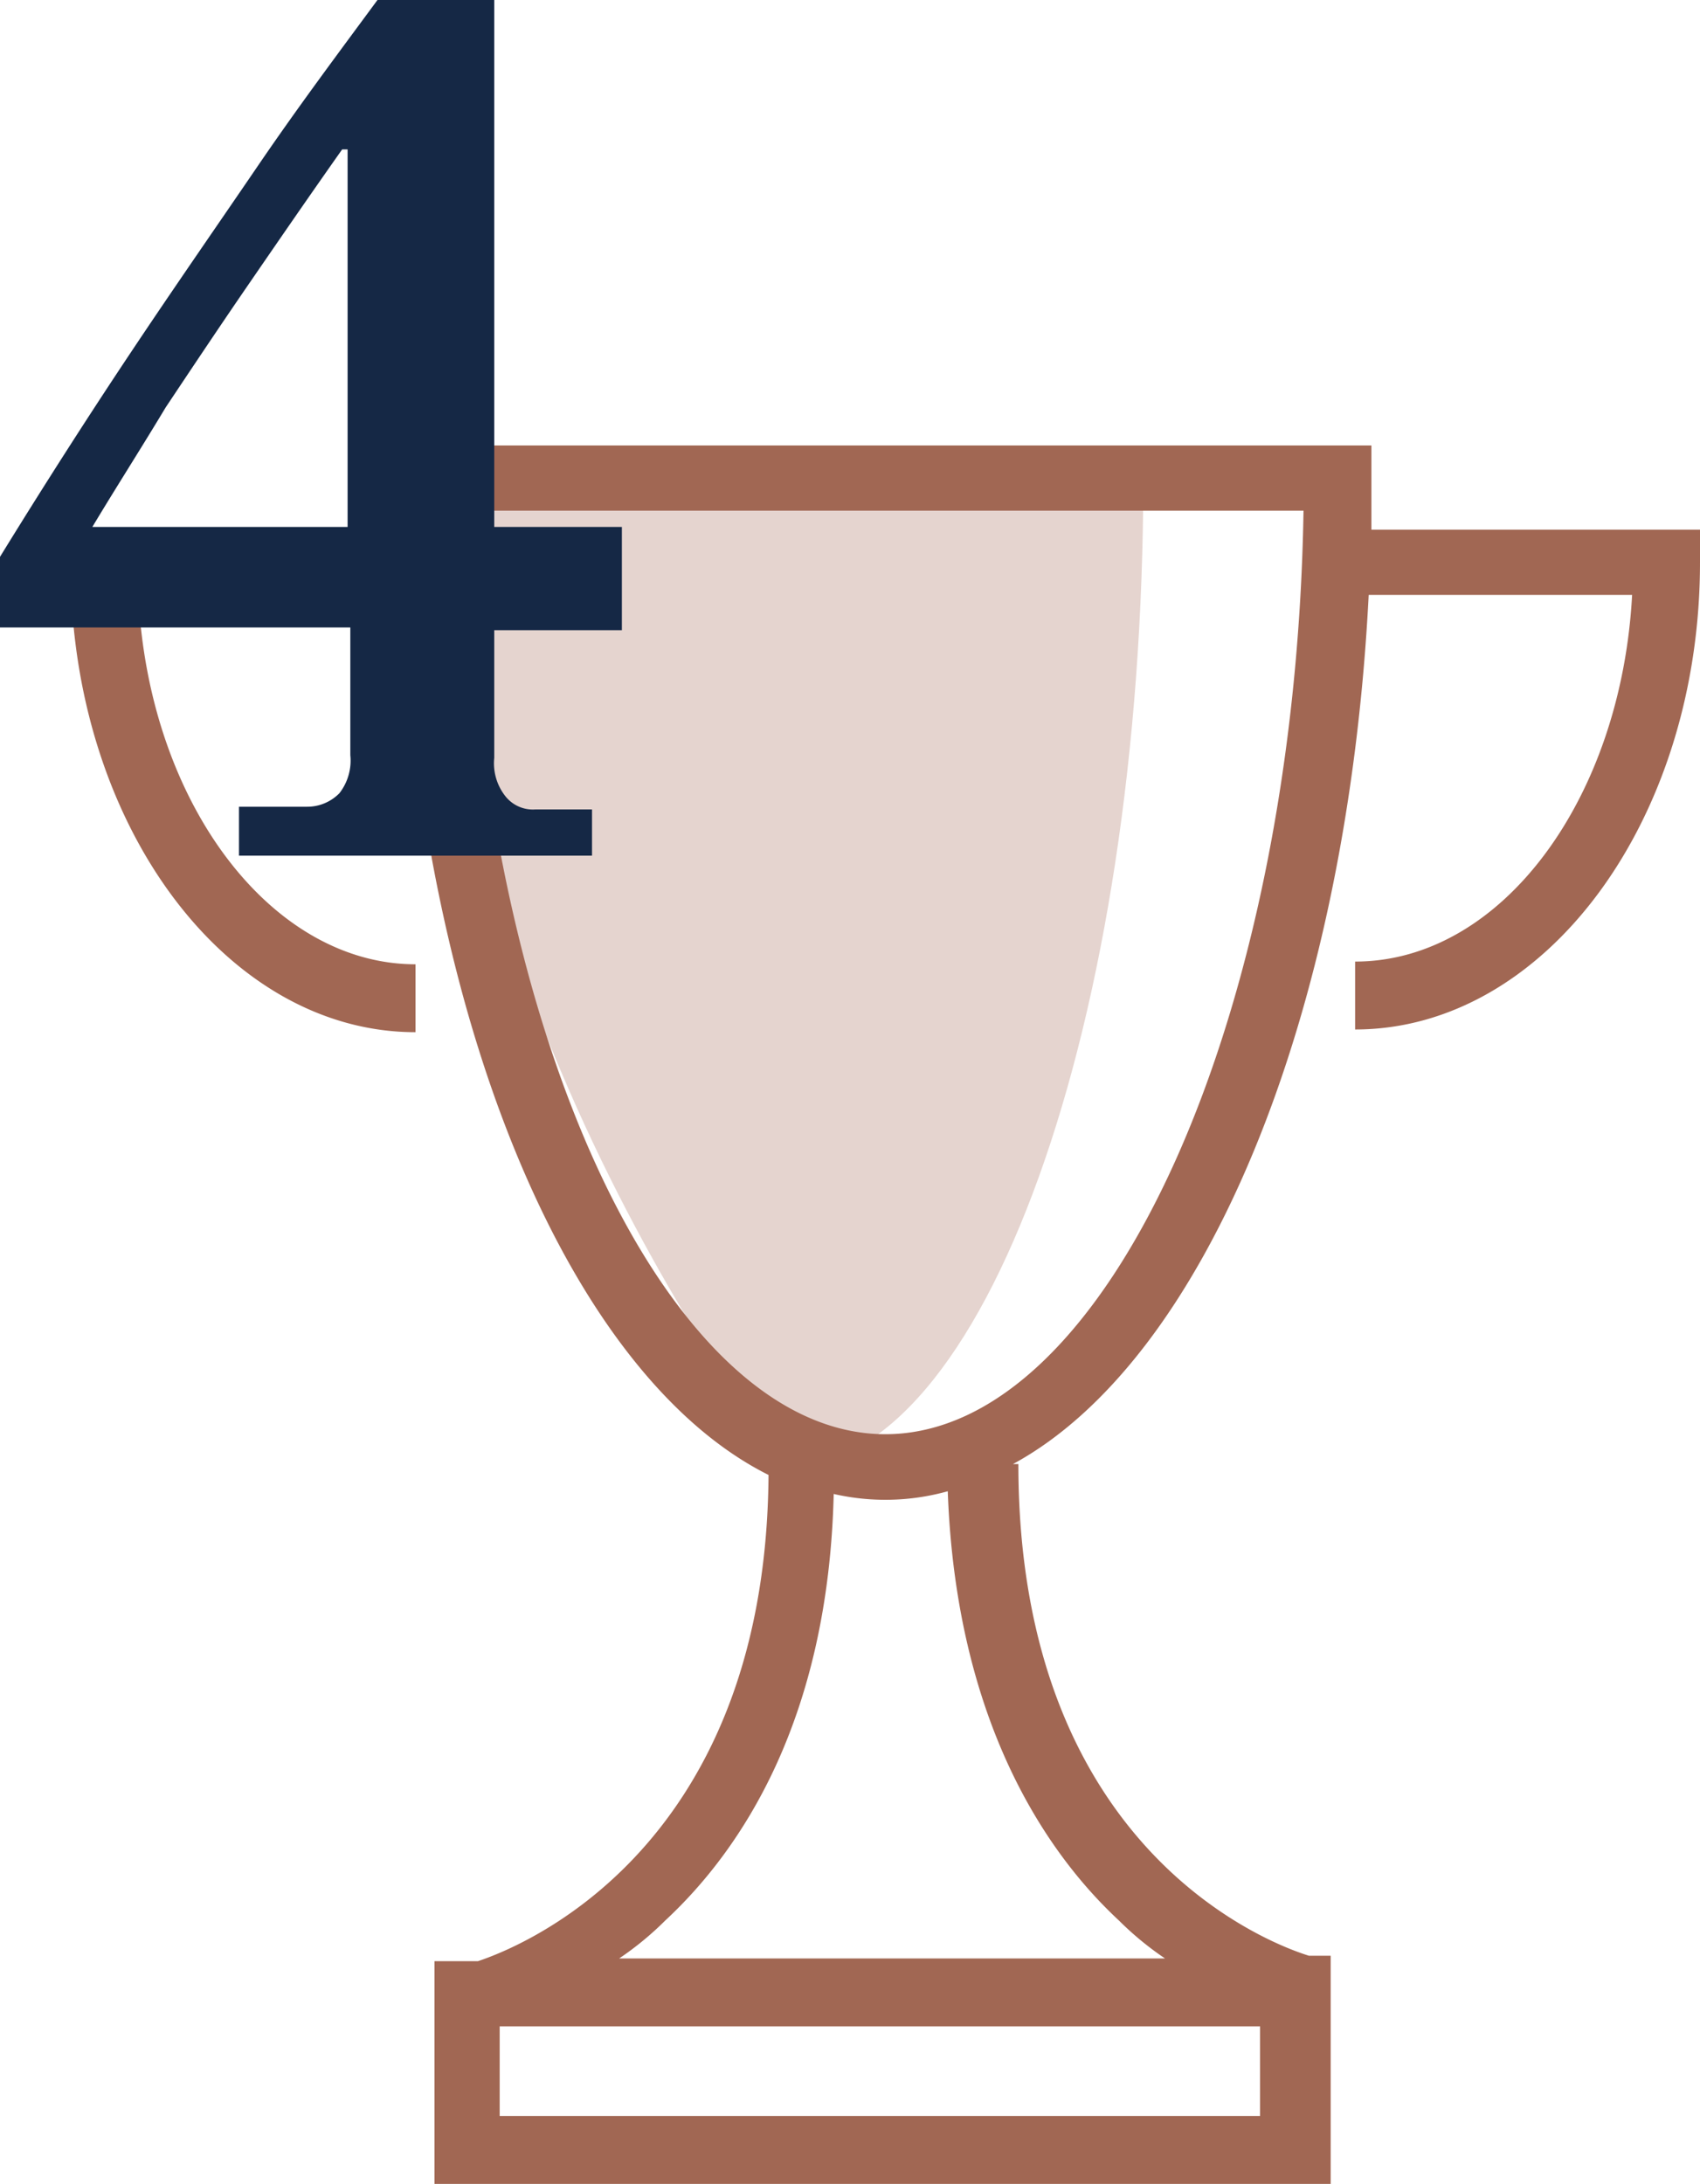 <svg xmlns="http://www.w3.org/2000/svg" width="62.6" height="80.4" viewBox="0 0 62.6 80.4">
  <g id="Groupe_1086" transform="translate(-995.9 -3937.6)">
    <g id="_x32_" transform="translate(998.5 3954)">
      <path id="Tracé_359" d="M13.3,1.2c0,20.1,13.1,36.4,13.1,36.4,7.2,0,13.1-16.3,13.1-36.4Z" fill="#a16753" opacity="0.28"/>
      <path id="Tracé_360" d="M12.1,3.2V0H47.9V3.1H60V4.3c0,9.5-5.7,17.2-12.7,17.2V19c5.4,0,9.8-6,10.2-13.5H47.8c-.8,15.7-6.1,28.2-13.1,32h.2c0,14.3,9.4,17.7,10.7,18.1h.8V64h-33V55.8H15c1.2-.4,10.6-3.8,10.7-17.9C18.5,34.3,13,21.6,12.2,5.6H2.5c.4,7.6,4.9,13.5,10.2,13.5v2.5C5.7,21.6,0,13.9,0,4.4V3.2Zm3.7,58.3h28V58.2h-28v3.3Zm6.1-7.2a11.511,11.511,0,0,1-1.7,1.4H40.3a11.511,11.511,0,0,1-1.7-1.4c-2.8-2.6-6-7.5-6.3-15.8a8.538,8.538,0,0,1-4.2.1c-.2,8.3-3.4,13.1-6.2,15.7ZM30,36.4c8.2,0,15.1-15.4,15.4-34H14.6C14.8,21,21.8,36.4,30,36.4Z" fill="#a16753"/>
    </g>
    <g id="Groupe_1095" data-name="Groupe 1095">
      <path id="Tracé_373" data-name="Tracé 373" d="M1004.7,3969v-1.7h2.5a1.656,1.656,0,0,0,1.2-.5,1.955,1.955,0,0,0,.4-1.4v-4.7H995.9v-2.6q2.4-3.9,4.8-7.5c1.6-2.4,3.2-4.7,4.7-6.9s3-4.2,4.4-6.1h4.3V3957h4.7v3.8h-4.7v4.7a1.954,1.954,0,0,0,.4,1.4,1.29,1.29,0,0,0,1.1.5h2.1v1.7h-13Zm-5.4-12h9.4v-13.9h-.2c-1.2,1.7-2.3,3.3-3.4,4.9s-2.1,3.1-3.1,4.6C1001.1,3954.1,1000.2,3955.5,999.3,3957Z" fill="#152845"/>
    </g>
  </g>
</svg>
